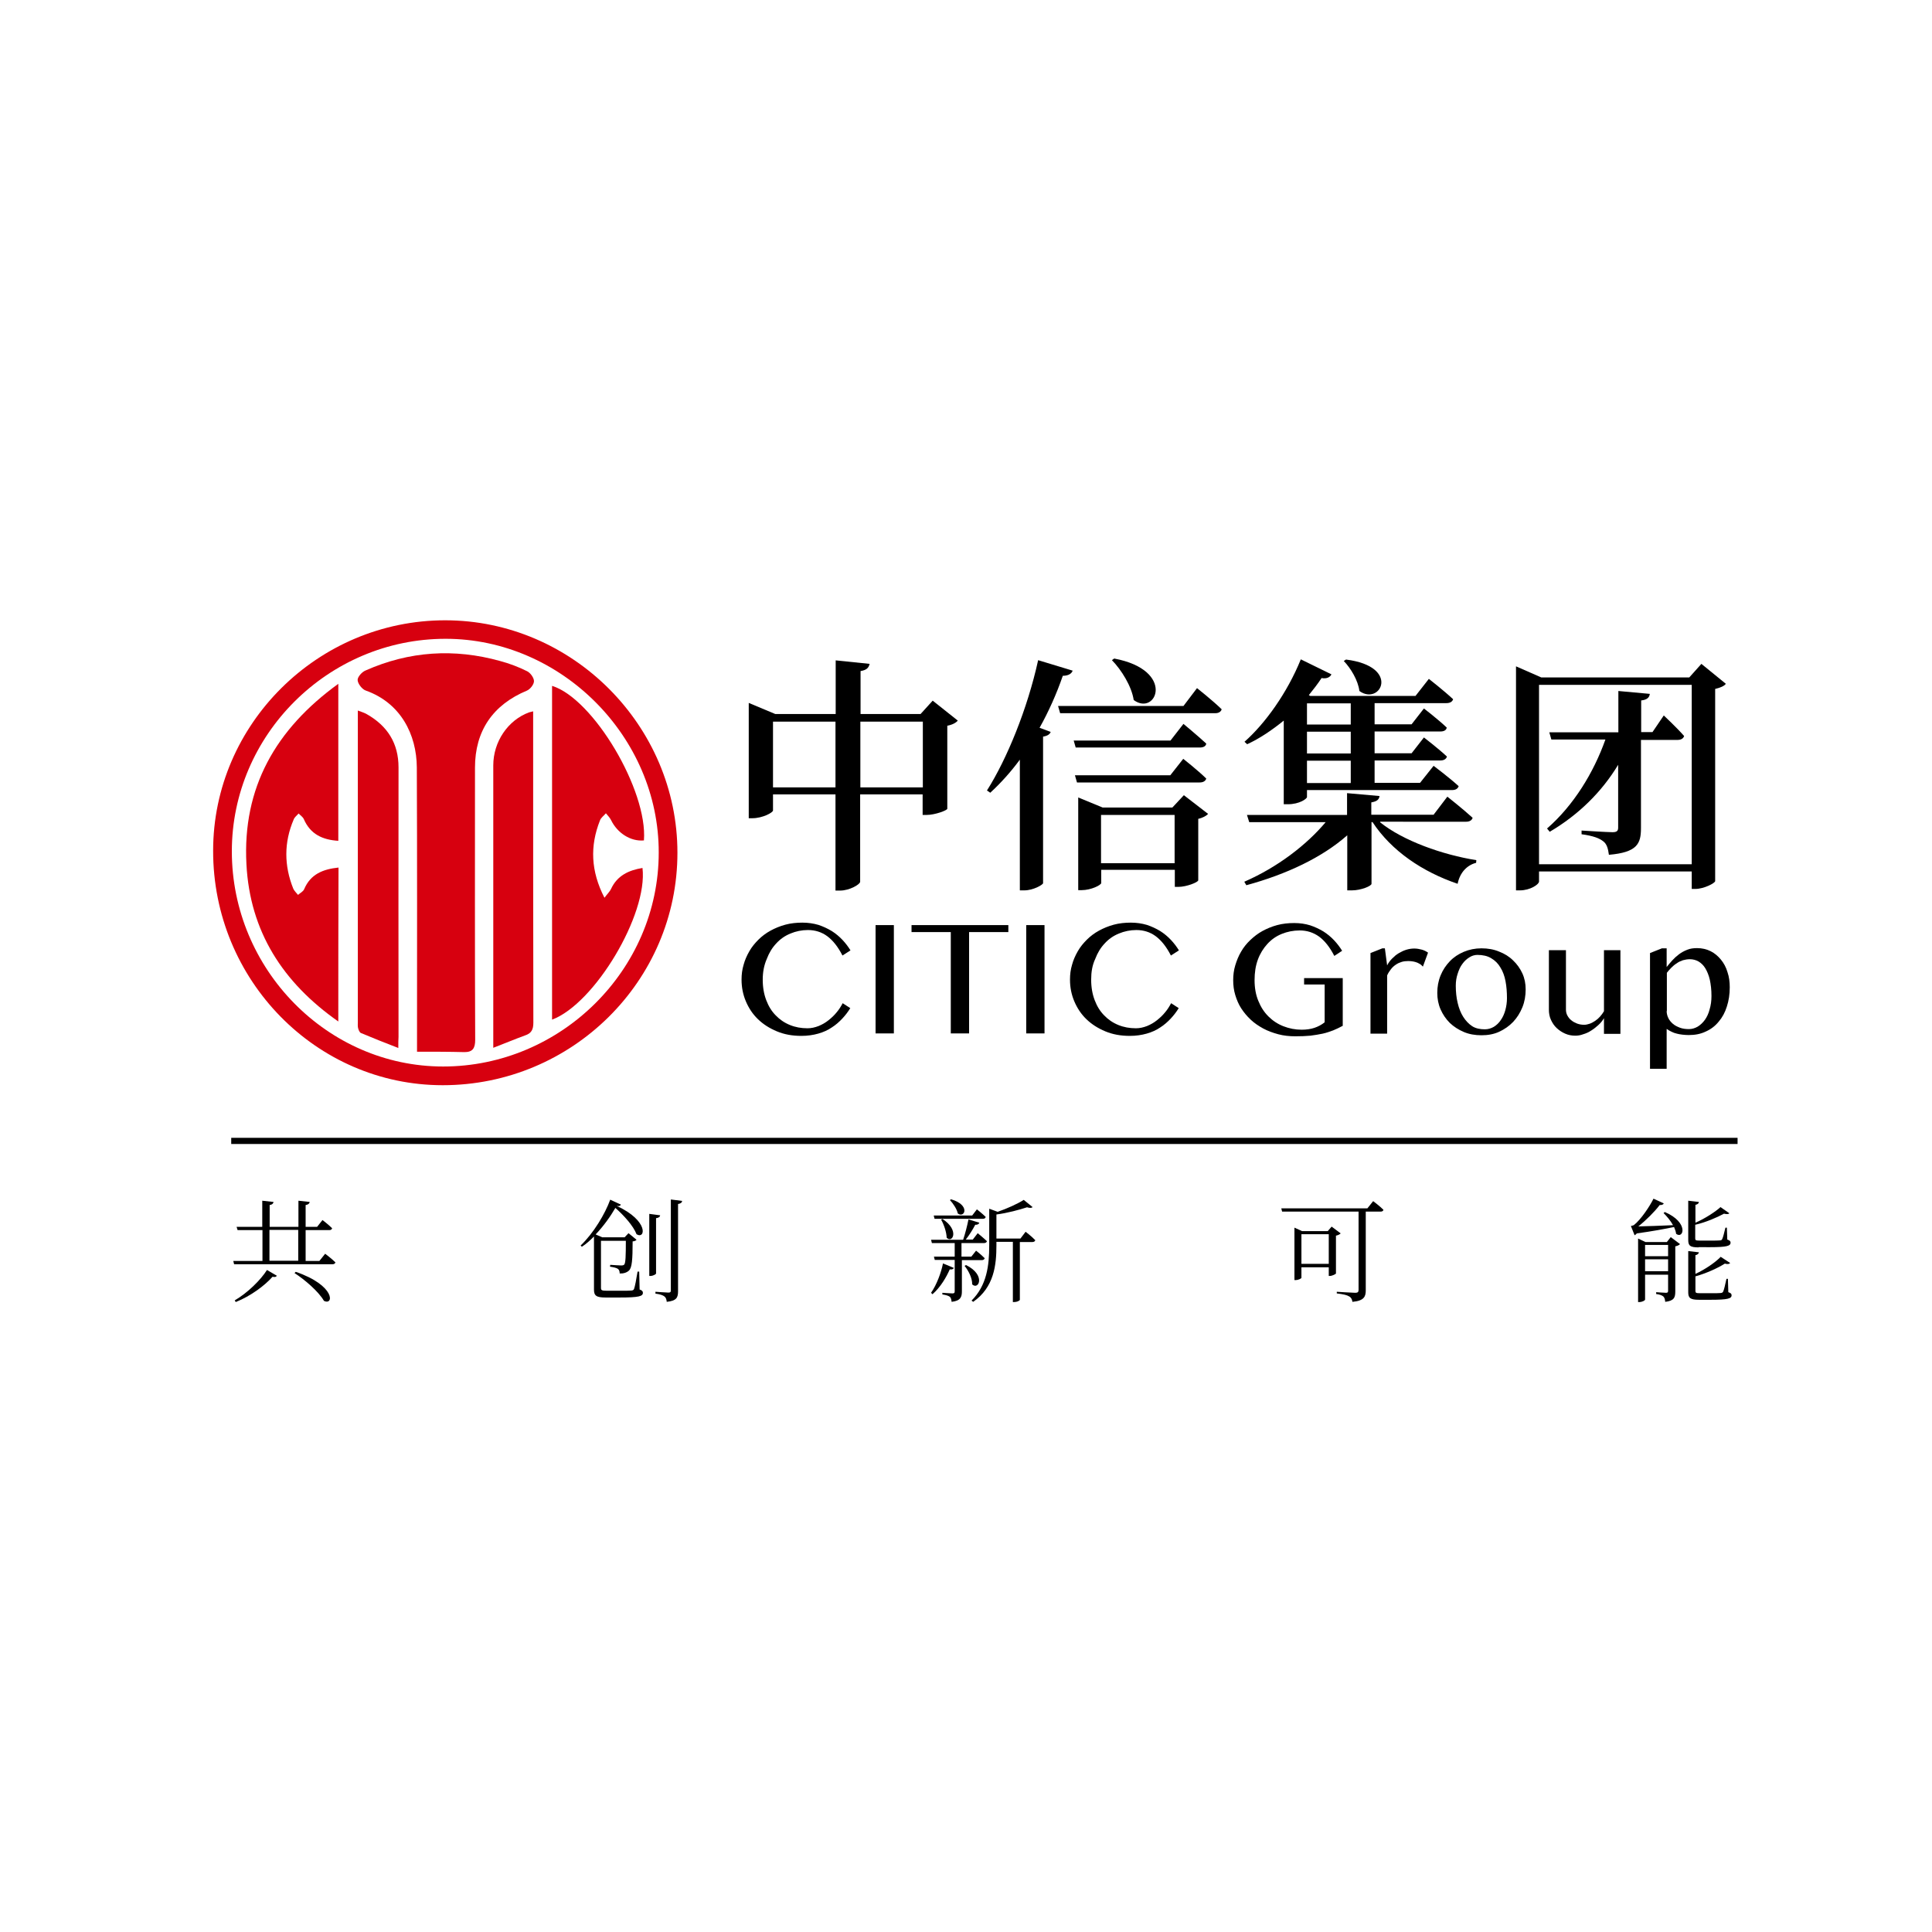 <?xml version="1.0" encoding="utf-8"?>
<!-- Generator: Adobe Illustrator 25.2.1, SVG Export Plug-In . SVG Version: 6.00 Build 0)  -->
<svg version="1.1" id="图层_1" xmlns="http://www.w3.org/2000/svg" xmlns:xlink="http://www.w3.org/1999/xlink" x="0px" y="0px"
	 viewBox="0 0 94 94" style="enable-background:new 0 0 94 94;" xml:space="preserve">
<style type="text/css">
	.st0{fill:#015CB8;}
	.st1{fill:#858585;}
	.st2{fill:none;stroke:#DA4133;stroke-miterlimit:10;}
	.st3{fill:#DE3D37;}
	.st4{fill:url(#SVGID_1_);}
	.st5{fill:#0262AD;}
	.st6{fill:#0161AD;}
	.st7{fill:#0665AE;}
	.st8{fill:#1E507F;}
	.st9{fill:url(#SVGID_2_);}
	.st10{fill:url(#SVGID_3_);}
	.st11{fill:#276A94;}
	.st12{fill:url(#SVGID_4_);}
	.st13{fill:#176896;}
	.st14{fill:url(#SVGID_5_);}
	.st15{fill:url(#SVGID_6_);}
	.st16{fill:#D7000F;}
</style>
<g>
	<g>
		<path class="st16" d="M21.66,30.18c6.19,0,11.3,5.12,11.3,11.31c0,6.24-5.13,11.31-11.42,11.31c-6.16,0-11.18-5.12-11.17-11.41
			C10.37,35.23,15.47,30.18,21.66,30.18z M21.68,31.08c-5.71,0-10.4,4.67-10.4,10.34c0,5.73,4.64,10.47,10.28,10.47
			c5.74,0,10.49-4.71,10.49-10.41C32.06,35.85,27.31,31.08,21.68,31.08z"/>
		<path class="st16" d="M20.29,51.17c0-0.27,0-0.43,0-0.59c0-4.41,0.01-8.83-0.01-13.24c-0.01-1.61-0.79-3.14-2.48-3.74
			c-0.18-0.06-0.39-0.33-0.4-0.51c-0.01-0.15,0.21-0.4,0.39-0.47c2.12-0.94,4.31-1.08,6.54-0.46c0.45,0.12,0.9,0.29,1.32,0.5
			c0.16,0.08,0.33,0.32,0.33,0.48c0,0.16-0.18,0.39-0.34,0.46c-1.66,0.69-2.53,1.96-2.53,3.75c0,4.41-0.01,8.83,0.01,13.24
			c0,0.41-0.12,0.6-0.52,0.6C21.84,51.17,21.09,51.17,20.29,51.17z"/>
		<path class="st16" d="M16.46,49.7c-2.71-1.9-4.3-4.39-4.47-7.65c-0.2-3.73,1.42-6.57,4.47-8.78c0,2.6,0,5.11,0,7.64
			c-0.77-0.05-1.36-0.32-1.68-1.06c-0.05-0.11-0.17-0.18-0.25-0.27c-0.08,0.09-0.2,0.18-0.24,0.29c-0.48,1.12-0.47,2.25-0.02,3.37
			c0.05,0.11,0.15,0.2,0.23,0.3c0.1-0.09,0.25-0.16,0.3-0.28c0.31-0.73,0.91-0.97,1.67-1.05C16.46,44.7,16.46,47.15,16.46,49.7z"/>
		<path class="st16" d="M31.26,42.23c0.27,2.26-2.33,6.61-4.4,7.38c0-5.42,0-10.83,0-16.24c2.01,0.62,4.66,5.09,4.47,7.52
			c-0.64,0.06-1.29-0.35-1.6-0.99c-0.06-0.12-0.16-0.22-0.25-0.33c-0.1,0.12-0.24,0.21-0.29,0.35c-0.49,1.24-0.45,2.46,0.22,3.76
			c0.14-0.19,0.26-0.3,0.32-0.43C30.03,42.6,30.59,42.34,31.26,42.23z"/>
		<path class="st16" d="M19.38,50.99c-0.67-0.26-1.25-0.49-1.82-0.73c-0.07-0.03-0.12-0.16-0.14-0.25
			c-0.02-0.09-0.01-0.19-0.01-0.28c0-4.87,0-9.73,0-14.6c0-0.16,0-0.32,0-0.56c0.19,0.07,0.32,0.11,0.44,0.18
			c1,0.57,1.54,1.41,1.54,2.59c-0.01,4.37,0,8.74,0,13.11C19.38,50.59,19.38,50.73,19.38,50.99z"/>
		<path class="st16" d="M24,50.98c0-0.22,0-0.34,0-0.46c0-4.43,0-8.85,0-13.28c0-1.15,0.71-2.2,1.74-2.58
			c0.05-0.02,0.1-0.02,0.2-0.05c0,0.17,0,0.32,0,0.46c0,4.9,0,9.79,0.01,14.69c0,0.34-0.1,0.52-0.41,0.62
			C25.05,50.56,24.57,50.76,24,50.98z"/>
	</g>
	<g>
		<path d="M46.6,35.06c-0.08,0.1-0.25,0.2-0.51,0.25v4.04c-0.01,0.08-0.6,0.3-1,0.3h-0.2v-1h-3.04v4.25c0,0.13-0.52,0.43-0.97,0.43
			h-0.23v-4.68h-3.04v0.78c0,0.11-0.52,0.38-1,0.38h-0.18v-5.61l1.29,0.54h2.94v-2.61l1.65,0.17c-0.04,0.17-0.12,0.3-0.44,0.35v2.09
			h2.92l0.59-0.65L46.6,35.06z M40.65,38.31v-3.2h-3.04v3.2H40.65z M44.9,38.31v-3.2h-3.04v3.2H44.9z"/>
		<path d="M52.19,32.63c-0.05,0.14-0.2,0.25-0.48,0.25c-0.31,0.9-0.7,1.76-1.13,2.53l0.54,0.2c-0.04,0.11-0.14,0.19-0.37,0.23v7.13
			c-0.01,0.08-0.48,0.35-0.91,0.35h-0.22v-6.36c-0.44,0.6-0.93,1.14-1.44,1.61l-0.16-0.11c0.97-1.53,1.97-3.97,2.49-6.34
			L52.19,32.63z M58.24,33.48c0,0,0.76,0.6,1.2,1.03c-0.04,0.13-0.16,0.19-0.31,0.19h-7.55l-0.1-0.35h6.1L58.24,33.48z M52.34,36.38
			l-0.1-0.35h4.71l0.63-0.81c0,0,0.69,0.57,1.11,0.96c-0.02,0.13-0.14,0.19-0.32,0.19H52.34z M57.57,36.92c0,0,0.7,0.55,1.12,0.96
			c-0.04,0.13-0.16,0.19-0.32,0.19H52.4l-0.1-0.35h4.64L57.57,36.92z M57.6,38.69l1.18,0.91c-0.07,0.08-0.25,0.19-0.48,0.24v2.99
			c-0.01,0.1-0.58,0.32-0.96,0.32h-0.18v-0.83h-3.58v0.64c0,0.1-0.49,0.35-0.96,0.35h-0.16v-4.51l1.19,0.49h3.39L57.6,38.69z
			 M57.15,42v-2.35h-3.58V42H57.15z M54.21,32.04c3.02,0.57,2.05,2.83,0.95,2.02c-0.1-0.67-0.6-1.47-1.06-1.94L54.21,32.04z"/>
		<path d="M62.46,35.06c-0.58,0.47-1.17,0.87-1.78,1.15l-0.13-0.12c1-0.88,2.08-2.38,2.74-4.01l1.49,0.73
			c-0.06,0.13-0.22,0.23-0.48,0.18c-0.19,0.29-0.41,0.57-0.62,0.83l0.07,0.04h5.12l0.65-0.83c0,0,0.73,0.57,1.18,0.99
			c-0.04,0.13-0.16,0.19-0.33,0.19h-3.49v1.03h1.8l0.6-0.77c0,0,0.69,0.53,1.11,0.93c-0.02,0.13-0.14,0.19-0.31,0.19h-3.2v1.06h1.8
			l0.6-0.77c0,0,0.69,0.53,1.12,0.93c-0.04,0.13-0.16,0.19-0.32,0.19h-3.2v1.09h2.21l0.66-0.83c0,0,0.76,0.57,1.22,0.99
			c-0.04,0.13-0.16,0.19-0.32,0.19h-7.06v0.34c0,0.08-0.36,0.35-0.93,0.35h-0.2V35.06z M67.15,40.01c1.12,0.9,3.04,1.58,4.68,1.84
			l-0.01,0.13c-0.44,0.11-0.79,0.47-0.9,1.02c-1.71-0.58-3.22-1.6-4.14-3h-0.05v3c0,0.11-0.52,0.32-0.95,0.32h-0.23v-2.68
			c-1.22,1.08-2.96,1.9-4.91,2.43l-0.1-0.17c1.61-0.7,3.03-1.79,3.96-2.9h-3.72l-0.11-0.35h4.87v-1.06l1.58,0.14
			c-0.02,0.16-0.11,0.26-0.4,0.31v0.6h3.03l0.67-0.88c0,0,0.76,0.6,1.23,1.03c-0.04,0.13-0.16,0.19-0.32,0.19H67.15z M63.59,34.22
			v1.03h2.13v-1.03H63.59z M65.72,35.6h-2.13v1.06h2.13V35.6z M65.72,37.01h-2.13v1.09h2.13V37.01z M65.49,32.09
			c2.69,0.34,1.67,2.27,0.65,1.53c-0.06-0.51-0.42-1.11-0.76-1.46L65.49,32.09z"/>
		<path d="M83.97,33.27c-0.08,0.11-0.27,0.19-0.52,0.25v9.35c-0.01,0.1-0.55,0.38-0.96,0.38h-0.18v-0.85h-7.43v0.49
			c0,0.14-0.43,0.43-0.93,0.43h-0.19v-10.9l1.23,0.54h7.2l0.59-0.66L83.97,33.27z M82.31,42.05v-8.73h-7.43v8.73H82.31z
			 M80.95,34.81c0,0,0.63,0.59,0.99,1C81.9,35.94,81.78,36,81.62,36h-1.78v4.29c0,0.76-0.18,1.18-1.56,1.3
			c-0.04-0.3-0.1-0.53-0.28-0.66c-0.18-0.14-0.46-0.26-1.05-0.34v-0.18c0,0,1.25,0.08,1.5,0.08c0.2,0,0.28-0.05,0.28-0.22v-3.06
			c-0.79,1.31-1.92,2.43-3.33,3.26l-0.13-0.16c1.29-1.12,2.27-2.72,2.84-4.33h-2.63l-0.1-0.35h3.36v-2.01l1.53,0.14
			c-0.02,0.18-0.14,0.29-0.42,0.32v1.54h0.55L80.95,34.81z"/>
	</g>
	<g>
		<path d="M37.11,47.67c0,0.37,0.06,0.7,0.17,0.99c0.11,0.29,0.26,0.54,0.46,0.74c0.19,0.2,0.42,0.36,0.69,0.47
			c0.27,0.11,0.55,0.16,0.86,0.16c0.18,0,0.36-0.04,0.54-0.11c0.17-0.07,0.33-0.16,0.48-0.28c0.15-0.12,0.28-0.24,0.4-0.39
			c0.12-0.14,0.21-0.29,0.29-0.44l0.37,0.24c-0.11,0.18-0.24,0.35-0.39,0.51c-0.15,0.16-0.32,0.31-0.51,0.43
			c-0.19,0.13-0.41,0.23-0.66,0.3c-0.25,0.07-0.52,0.11-0.82,0.11c-0.44,0-0.83-0.07-1.19-0.22c-0.36-0.15-0.66-0.34-0.92-0.59
			c-0.26-0.25-0.45-0.54-0.59-0.87c-0.14-0.33-0.21-0.68-0.21-1.06c0-0.25,0.03-0.49,0.1-0.72c0.06-0.23,0.16-0.45,0.28-0.66
			c0.12-0.21,0.27-0.39,0.44-0.56c0.17-0.17,0.37-0.32,0.59-0.44c0.22-0.12,0.46-0.22,0.72-0.29s0.54-0.1,0.83-0.1
			c0.28,0,0.54,0.04,0.78,0.11c0.24,0.08,0.45,0.18,0.65,0.3c0.19,0.12,0.37,0.27,0.52,0.43c0.15,0.16,0.28,0.33,0.39,0.51
			l-0.39,0.25c-0.22-0.43-0.47-0.74-0.74-0.94c-0.27-0.2-0.59-0.3-0.94-0.3c-0.3,0-0.59,0.06-0.85,0.17
			c-0.27,0.11-0.5,0.27-0.69,0.48c-0.2,0.21-0.35,0.46-0.46,0.75C37.17,46.97,37.11,47.3,37.11,47.67z"/>
		<path d="M42.6,45.01h0.89v5.27H42.6V45.01z"/>
		<path d="M49.06,45.01v0.34h-1.91v4.93h-0.89v-4.93h-1.91v-0.34H49.06z"/>
		<path d="M49.93,45.01h0.89v5.27h-0.89V45.01z"/>
		<path d="M53.09,47.67c0,0.37,0.06,0.7,0.17,0.99c0.11,0.29,0.26,0.54,0.46,0.74c0.19,0.2,0.42,0.36,0.69,0.47
			c0.27,0.11,0.55,0.16,0.86,0.16c0.18,0,0.36-0.04,0.54-0.11c0.17-0.07,0.33-0.16,0.48-0.28c0.15-0.12,0.28-0.24,0.4-0.39
			c0.12-0.14,0.21-0.29,0.29-0.44l0.37,0.24c-0.11,0.18-0.24,0.35-0.39,0.51c-0.15,0.16-0.32,0.31-0.51,0.43
			c-0.19,0.13-0.41,0.23-0.66,0.3c-0.25,0.07-0.52,0.11-0.82,0.11c-0.44,0-0.83-0.07-1.19-0.22c-0.36-0.15-0.66-0.34-0.92-0.59
			c-0.26-0.25-0.45-0.54-0.59-0.87c-0.14-0.33-0.21-0.68-0.21-1.06c0-0.25,0.03-0.49,0.1-0.72c0.06-0.23,0.16-0.45,0.28-0.66
			c0.12-0.21,0.27-0.39,0.44-0.56c0.17-0.17,0.37-0.32,0.59-0.44c0.22-0.12,0.46-0.22,0.72-0.29s0.54-0.1,0.83-0.1
			c0.28,0,0.54,0.04,0.78,0.11c0.24,0.08,0.45,0.18,0.65,0.3c0.19,0.12,0.37,0.27,0.52,0.43c0.15,0.16,0.28,0.33,0.39,0.51
			l-0.39,0.25c-0.22-0.43-0.47-0.74-0.74-0.94c-0.27-0.2-0.59-0.3-0.94-0.3c-0.3,0-0.59,0.06-0.85,0.17
			c-0.27,0.11-0.5,0.27-0.69,0.48c-0.2,0.21-0.35,0.46-0.46,0.75C53.14,46.97,53.09,47.3,53.09,47.67z"/>
		<path d="M63.24,45.27c-0.32,0-0.61,0.06-0.88,0.17c-0.27,0.11-0.5,0.27-0.7,0.49c-0.19,0.21-0.35,0.46-0.46,0.76
			c-0.11,0.3-0.16,0.63-0.16,1c0,0.37,0.06,0.71,0.18,1c0.12,0.3,0.28,0.55,0.49,0.76c0.21,0.21,0.45,0.37,0.73,0.48
			s0.58,0.17,0.89,0.17c0.23,0,0.44-0.03,0.62-0.09c0.18-0.06,0.35-0.15,0.5-0.27V47.9h-1v-0.31h1.88v2.32
			c-0.15,0.08-0.31,0.16-0.46,0.22c-0.16,0.06-0.33,0.12-0.51,0.16c-0.18,0.04-0.38,0.07-0.6,0.1c-0.22,0.02-0.46,0.03-0.74,0.03
			c-0.29,0-0.57-0.03-0.83-0.1c-0.26-0.07-0.51-0.16-0.73-0.28c-0.22-0.12-0.43-0.26-0.61-0.43c-0.18-0.17-0.33-0.35-0.46-0.55
			c-0.13-0.2-0.22-0.42-0.29-0.65c-0.07-0.23-0.1-0.47-0.1-0.72c0-0.25,0.03-0.49,0.1-0.72s0.16-0.46,0.28-0.66
			c0.12-0.21,0.27-0.4,0.45-0.57c0.18-0.17,0.37-0.32,0.59-0.44c0.22-0.12,0.46-0.22,0.72-0.29c0.26-0.07,0.54-0.1,0.83-0.1
			c0.28,0,0.54,0.04,0.77,0.11c0.24,0.08,0.45,0.18,0.65,0.3c0.19,0.12,0.37,0.27,0.52,0.43c0.15,0.16,0.28,0.33,0.39,0.51
			l-0.38,0.25c-0.22-0.43-0.47-0.74-0.74-0.94C63.9,45.37,63.59,45.27,63.24,45.27z"/>
		<path d="M67.26,46.14h0.12l0.11,0.83c0.06-0.12,0.14-0.23,0.24-0.33c0.1-0.1,0.2-0.19,0.32-0.26c0.12-0.07,0.24-0.13,0.37-0.17
			c0.13-0.04,0.26-0.06,0.39-0.06c0.12,0,0.24,0.02,0.35,0.05c0.12,0.03,0.22,0.08,0.32,0.15l-0.25,0.68
			c-0.05-0.06-0.11-0.11-0.17-0.14c-0.06-0.04-0.12-0.06-0.18-0.08c-0.06-0.02-0.12-0.03-0.19-0.04c-0.06-0.01-0.13-0.01-0.19-0.01
			c-0.1,0-0.2,0.01-0.3,0.04c-0.1,0.03-0.19,0.07-0.28,0.13c-0.09,0.06-0.17,0.13-0.24,0.22c-0.07,0.09-0.14,0.19-0.19,0.31v2.83
			h-0.81v-3.92L67.26,46.14z"/>
		<path d="M72.08,50.37c-0.31,0-0.6-0.05-0.86-0.16c-0.26-0.11-0.49-0.26-0.68-0.44c-0.19-0.19-0.34-0.41-0.45-0.66
			s-0.16-0.52-0.16-0.8c0-0.3,0.05-0.58,0.16-0.85s0.26-0.49,0.45-0.69c0.19-0.2,0.42-0.35,0.68-0.46c0.26-0.11,0.55-0.17,0.86-0.17
			c0.31,0,0.6,0.05,0.86,0.16c0.26,0.1,0.49,0.24,0.68,0.43c0.19,0.18,0.34,0.39,0.45,0.63s0.16,0.5,0.16,0.78
			c0,0.31-0.05,0.6-0.16,0.87c-0.11,0.27-0.26,0.51-0.45,0.71c-0.19,0.2-0.42,0.36-0.68,0.48C72.68,50.32,72.39,50.37,72.08,50.37z
			 M72.24,50.08c0.16,0,0.3-0.04,0.44-0.12c0.13-0.08,0.25-0.19,0.34-0.33c0.1-0.14,0.17-0.3,0.22-0.48
			c0.05-0.18,0.08-0.38,0.08-0.58c0-0.29-0.02-0.57-0.07-0.83c-0.05-0.26-0.13-0.48-0.25-0.67c-0.11-0.19-0.26-0.34-0.45-0.45
			c-0.18-0.11-0.41-0.16-0.67-0.16c-0.13,0-0.27,0.04-0.39,0.12c-0.13,0.08-0.24,0.18-0.34,0.32c-0.1,0.13-0.17,0.29-0.23,0.48
			c-0.06,0.18-0.09,0.37-0.09,0.58c0,0.3,0.03,0.58,0.09,0.83c0.06,0.26,0.15,0.49,0.27,0.68c0.12,0.19,0.27,0.35,0.44,0.46
			S72.02,50.08,72.24,50.08z"/>
		<path d="M76.19,46.22v2.9c0,0.1,0.02,0.2,0.07,0.29c0.05,0.09,0.11,0.17,0.19,0.23c0.08,0.07,0.18,0.12,0.28,0.16
			c0.11,0.04,0.22,0.06,0.35,0.06c0.08,0,0.17-0.02,0.26-0.05c0.09-0.03,0.18-0.08,0.27-0.14c0.09-0.06,0.17-0.13,0.24-0.21
			c0.07-0.08,0.14-0.17,0.19-0.26v-2.97h0.8v4.07h-0.8v-0.76c-0.07,0.12-0.16,0.23-0.27,0.33c-0.11,0.1-0.22,0.19-0.35,0.27
			c-0.12,0.08-0.25,0.14-0.39,0.18c-0.13,0.05-0.26,0.07-0.38,0.07c-0.18,0-0.34-0.03-0.5-0.1c-0.16-0.07-0.29-0.16-0.41-0.27
			c-0.12-0.11-0.21-0.25-0.28-0.4s-0.1-0.32-0.1-0.49v-2.9H76.19z"/>
		<path d="M80.86,46.14h0.23v0.91c0.08-0.1,0.17-0.21,0.27-0.32c0.1-0.11,0.21-0.21,0.33-0.3c0.12-0.09,0.25-0.16,0.4-0.22
			c0.15-0.06,0.3-0.08,0.48-0.08c0.24,0,0.46,0.05,0.66,0.15c0.2,0.1,0.36,0.24,0.5,0.41c0.14,0.17,0.25,0.37,0.32,0.61
			c0.08,0.23,0.11,0.48,0.11,0.74c0,0.34-0.05,0.65-0.14,0.93c-0.09,0.29-0.22,0.53-0.4,0.74c-0.17,0.21-0.38,0.37-0.63,0.48
			c-0.25,0.12-0.52,0.17-0.83,0.17c-0.11,0-0.22-0.01-0.31-0.02c-0.1-0.01-0.19-0.03-0.27-0.05c-0.09-0.02-0.17-0.05-0.25-0.09
			c-0.08-0.04-0.16-0.08-0.24-0.14V52h-0.81v-5.63L80.86,46.14z M81.09,49.19c0,0.12,0.03,0.24,0.08,0.34
			c0.05,0.11,0.13,0.2,0.22,0.28s0.21,0.14,0.34,0.19c0.13,0.05,0.28,0.07,0.44,0.07c0.15,0,0.29-0.04,0.43-0.12
			c0.13-0.08,0.25-0.19,0.35-0.33c0.1-0.14,0.18-0.31,0.23-0.51c0.06-0.2,0.09-0.41,0.09-0.65c0-0.3-0.03-0.56-0.08-0.79
			c-0.05-0.22-0.13-0.41-0.22-0.56c-0.09-0.15-0.21-0.26-0.33-0.33s-0.27-0.11-0.42-0.11c-0.12,0-0.23,0.02-0.34,0.05
			c-0.11,0.04-0.21,0.08-0.3,0.15c-0.1,0.06-0.18,0.13-0.26,0.21c-0.08,0.08-0.15,0.16-0.22,0.25V49.19z"/>
	</g>
	<rect x="11.25" y="55.36" width="73.29" height="0.3"/>
	<g>
		<path d="M15.82,61c0,0,0.32,0.24,0.5,0.42c-0.02,0.06-0.06,0.09-0.14,0.09h-4.79l-0.04-0.16h1.42v-1.5h-1.21l-0.05-0.16h1.25
			v-1.27l0.55,0.06c-0.02,0.08-0.06,0.13-0.19,0.15v1.06h1.4v-1.27l0.55,0.06c-0.02,0.08-0.07,0.13-0.2,0.15v1.06h0.56l0.26-0.33
			c0,0,0.29,0.22,0.47,0.4c-0.02,0.06-0.06,0.09-0.14,0.09h-1.15v1.5h0.67L15.82,61z M11.42,63.27c0.63-0.37,1.26-0.99,1.57-1.48
			l0.48,0.28c-0.03,0.05-0.08,0.08-0.21,0.05c-0.37,0.42-1.06,0.94-1.79,1.23L11.42,63.27z M13.11,61.34h1.4v-1.5h-1.4V61.34z
			 M14.39,61.88c1.95,0.67,1.85,1.66,1.37,1.41c-0.25-0.44-0.93-1.03-1.43-1.35L14.39,61.88z"/>
		<path d="M30.97,60.05c-0.15-0.4-0.62-0.92-1.03-1.28c-0.23,0.4-0.56,0.87-0.96,1.29l0.32,0.14h1.09l0.19-0.2l0.39,0.32
			c-0.03,0.04-0.09,0.07-0.19,0.08c0,0.89-0.03,1.28-0.18,1.42c-0.11,0.1-0.27,0.15-0.45,0.14c0-0.09-0.02-0.17-0.08-0.22
			c-0.06-0.05-0.23-0.09-0.39-0.11l0.01-0.09c0.16,0.01,0.45,0.03,0.53,0.03c0.08,0,0.11-0.01,0.15-0.04
			c0.07-0.07,0.08-0.44,0.08-1.16h-1.21v2.29c0,0.11,0.03,0.14,0.28,0.14h0.62c0.3,0,0.51,0,0.59-0.01c0.07-0.01,0.1-0.03,0.12-0.08
			c0.04-0.1,0.11-0.46,0.17-0.84h0.08l0.02,0.87c0.12,0.04,0.16,0.09,0.16,0.16c0,0.17-0.19,0.23-1.14,0.23h-0.67
			c-0.46,0-0.57-0.09-0.57-0.39v-2.58c-0.18,0.18-0.37,0.36-0.59,0.5l-0.06-0.06c0.63-0.6,1.19-1.54,1.44-2.23l0.52,0.24
			c-0.03,0.06-0.08,0.09-0.21,0.06C31.59,59.4,31.4,60.32,30.97,60.05z M31.92,61.96c0,0.04-0.15,0.12-0.27,0.12h-0.06v-3.02
			l0.53,0.07c-0.01,0.07-0.06,0.12-0.2,0.14V61.96z M33.19,58.43c-0.01,0.08-0.07,0.13-0.2,0.15v4.24c0,0.3-0.06,0.47-0.55,0.52
			c-0.01-0.11-0.04-0.21-0.11-0.26c-0.07-0.06-0.21-0.11-0.44-0.14v-0.09c0,0,0.53,0.04,0.63,0.04c0.1,0,0.12-0.03,0.12-0.11v-4.42
			L33.19,58.43z"/>
		<path d="M46.41,61.69c-0.03,0.05-0.08,0.09-0.2,0.07c-0.16,0.37-0.45,0.87-0.84,1.21l-0.07-0.07c0.28-0.4,0.5-1.01,0.58-1.43
			L46.41,61.69z M46.8,61.3v1.53c0,0.27-0.06,0.46-0.5,0.51c-0.01-0.1-0.03-0.19-0.08-0.24c-0.06-0.05-0.17-0.09-0.37-0.12V62.9
			c0,0,0.4,0.03,0.49,0.03c0.09,0,0.11-0.03,0.11-0.1V61.3h-0.97l-0.04-0.16h1.01v-0.66h-1.11l-0.04-0.16h1.56
			c0.1-0.29,0.2-0.69,0.26-0.99l0.53,0.16c-0.02,0.06-0.09,0.11-0.2,0.1c-0.11,0.21-0.28,0.49-0.46,0.72h0.34l0.24-0.31
			c0,0,0.27,0.22,0.45,0.39c-0.02,0.06-0.07,0.09-0.14,0.09h-1.1v0.66h0.48l0.23-0.29c0,0,0.27,0.21,0.42,0.37
			c-0.02,0.06-0.07,0.09-0.14,0.09H46.8z M45.47,59.3l-0.04-0.16h1.87l0.23-0.3c0,0,0.27,0.21,0.43,0.37
			c-0.02,0.06-0.06,0.09-0.14,0.09H45.47z M45.86,59.31c0.84,0.55,0.48,1.2,0.2,0.91c-0.01-0.29-0.14-0.65-0.27-0.88L45.86,59.31z
			 M46.27,58.35c0.97,0.28,0.66,0.94,0.33,0.69c-0.04-0.21-0.23-0.49-0.38-0.65L46.27,58.35z M47,61.55
			c0.98,0.48,0.62,1.24,0.3,0.94c0.01-0.3-0.18-0.67-0.37-0.9L47,61.55z M49.9,59.93c0,0,0.3,0.23,0.47,0.41
			c-0.01,0.06-0.07,0.09-0.14,0.09h-0.61v2.81c0,0.03-0.11,0.11-0.29,0.11h-0.05v-2.93h-0.8v0.17c0,0.95-0.11,2.04-1.13,2.75
			l-0.08-0.06c0.74-0.74,0.86-1.69,0.86-2.69v-1.78l0.41,0.15c0.47-0.16,0.99-0.4,1.27-0.58l0.43,0.35
			c-0.05,0.05-0.14,0.05-0.27,0.01c-0.37,0.12-0.95,0.28-1.49,0.35v1.17h1.17L49.9,59.93z"/>
		<path d="M66.81,58.44c0,0,0.32,0.24,0.5,0.42c-0.01,0.06-0.06,0.09-0.14,0.09h-0.72v3.83c0,0.29-0.07,0.51-0.65,0.56
			c-0.01-0.11-0.06-0.21-0.15-0.26c-0.11-0.07-0.28-0.11-0.61-0.15v-0.08c0,0,0.76,0.05,0.9,0.05c0.12,0,0.16-0.04,0.16-0.14v-3.81
			h-3.72l-0.04-0.16h4.19L66.81,58.44z M65.23,60.01c-0.04,0.04-0.12,0.09-0.23,0.11v1.84c-0.01,0.03-0.18,0.12-0.3,0.12h-0.05
			v-0.42h-1.33v0.51c0,0.03-0.14,0.11-0.28,0.11h-0.06v-2.55l0.37,0.17h1.25l0.19-0.22L65.23,60.01z M64.65,61.49v-1.44h-1.33v1.44
			H64.65z"/>
		<path d="M81,58.97c1.19,0.51,0.91,1.34,0.55,1.06c-0.01-0.1-0.05-0.21-0.1-0.33c-0.43,0.09-1.08,0.21-1.81,0.31
			c-0.04,0.04-0.08,0.08-0.11,0.09l-0.18-0.45c0,0,0.1-0.02,0.14-0.04c0.35-0.27,0.79-0.94,0.96-1.29l0.5,0.23
			c-0.02,0.05-0.09,0.09-0.2,0.08c-0.24,0.32-0.66,0.74-1.04,1.04c0.42-0.01,1.05-0.03,1.69-0.06c-0.12-0.22-0.3-0.43-0.46-0.59
			L81,58.97z M81.29,60.19l0.45,0.34c-0.03,0.04-0.12,0.09-0.23,0.11v2.19c0,0.29-0.05,0.46-0.49,0.51
			c-0.01-0.11-0.03-0.2-0.09-0.26c-0.06-0.05-0.17-0.1-0.35-0.12v-0.09c0,0,0.39,0.03,0.48,0.03c0.08,0,0.1-0.03,0.1-0.1v-0.78
			h-1.12v1.21c0,0.04-0.13,0.12-0.28,0.12h-0.06v-3.09l0.36,0.17h1.04L81.29,60.19z M80.04,60.57v0.55h1.12v-0.55H80.04z
			 M81.16,61.85v-0.58h-1.12v0.58H81.16z M82.65,60.69c-0.42,0-0.51-0.08-0.51-0.36v-1.91l0.52,0.06c-0.01,0.07-0.06,0.12-0.17,0.14
			v0.87c0.46-0.2,0.97-0.53,1.22-0.76l0.43,0.3c-0.04,0.05-0.13,0.05-0.26,0.02c-0.33,0.18-0.88,0.42-1.4,0.54v0.66
			c0,0.09,0.02,0.11,0.22,0.11h0.51c0.23,0,0.41,0,0.48-0.01c0.05,0,0.08-0.02,0.1-0.06c0.04-0.07,0.1-0.31,0.16-0.56h0.07
			l0.02,0.58c0.12,0.04,0.16,0.08,0.16,0.15c0,0.16-0.18,0.22-0.99,0.22H82.65z M84.09,62.87c0.12,0.04,0.16,0.08,0.16,0.15
			c0,0.16-0.18,0.22-1.02,0.22h-0.57c-0.42,0-0.52-0.09-0.52-0.36v-2.01l0.52,0.06c-0.01,0.06-0.06,0.12-0.17,0.14v0.91
			c0.48-0.22,0.98-0.57,1.23-0.83l0.46,0.3c-0.04,0.05-0.12,0.07-0.26,0.03c-0.33,0.21-0.89,0.47-1.43,0.62v0.71
			c0,0.09,0.03,0.11,0.22,0.11h0.53c0.23,0,0.42,0,0.49-0.01c0.06-0.01,0.08-0.02,0.11-0.07c0.04-0.08,0.1-0.34,0.16-0.62h0.07
			L84.09,62.87z"/>
	</g>
</g>
</svg>
